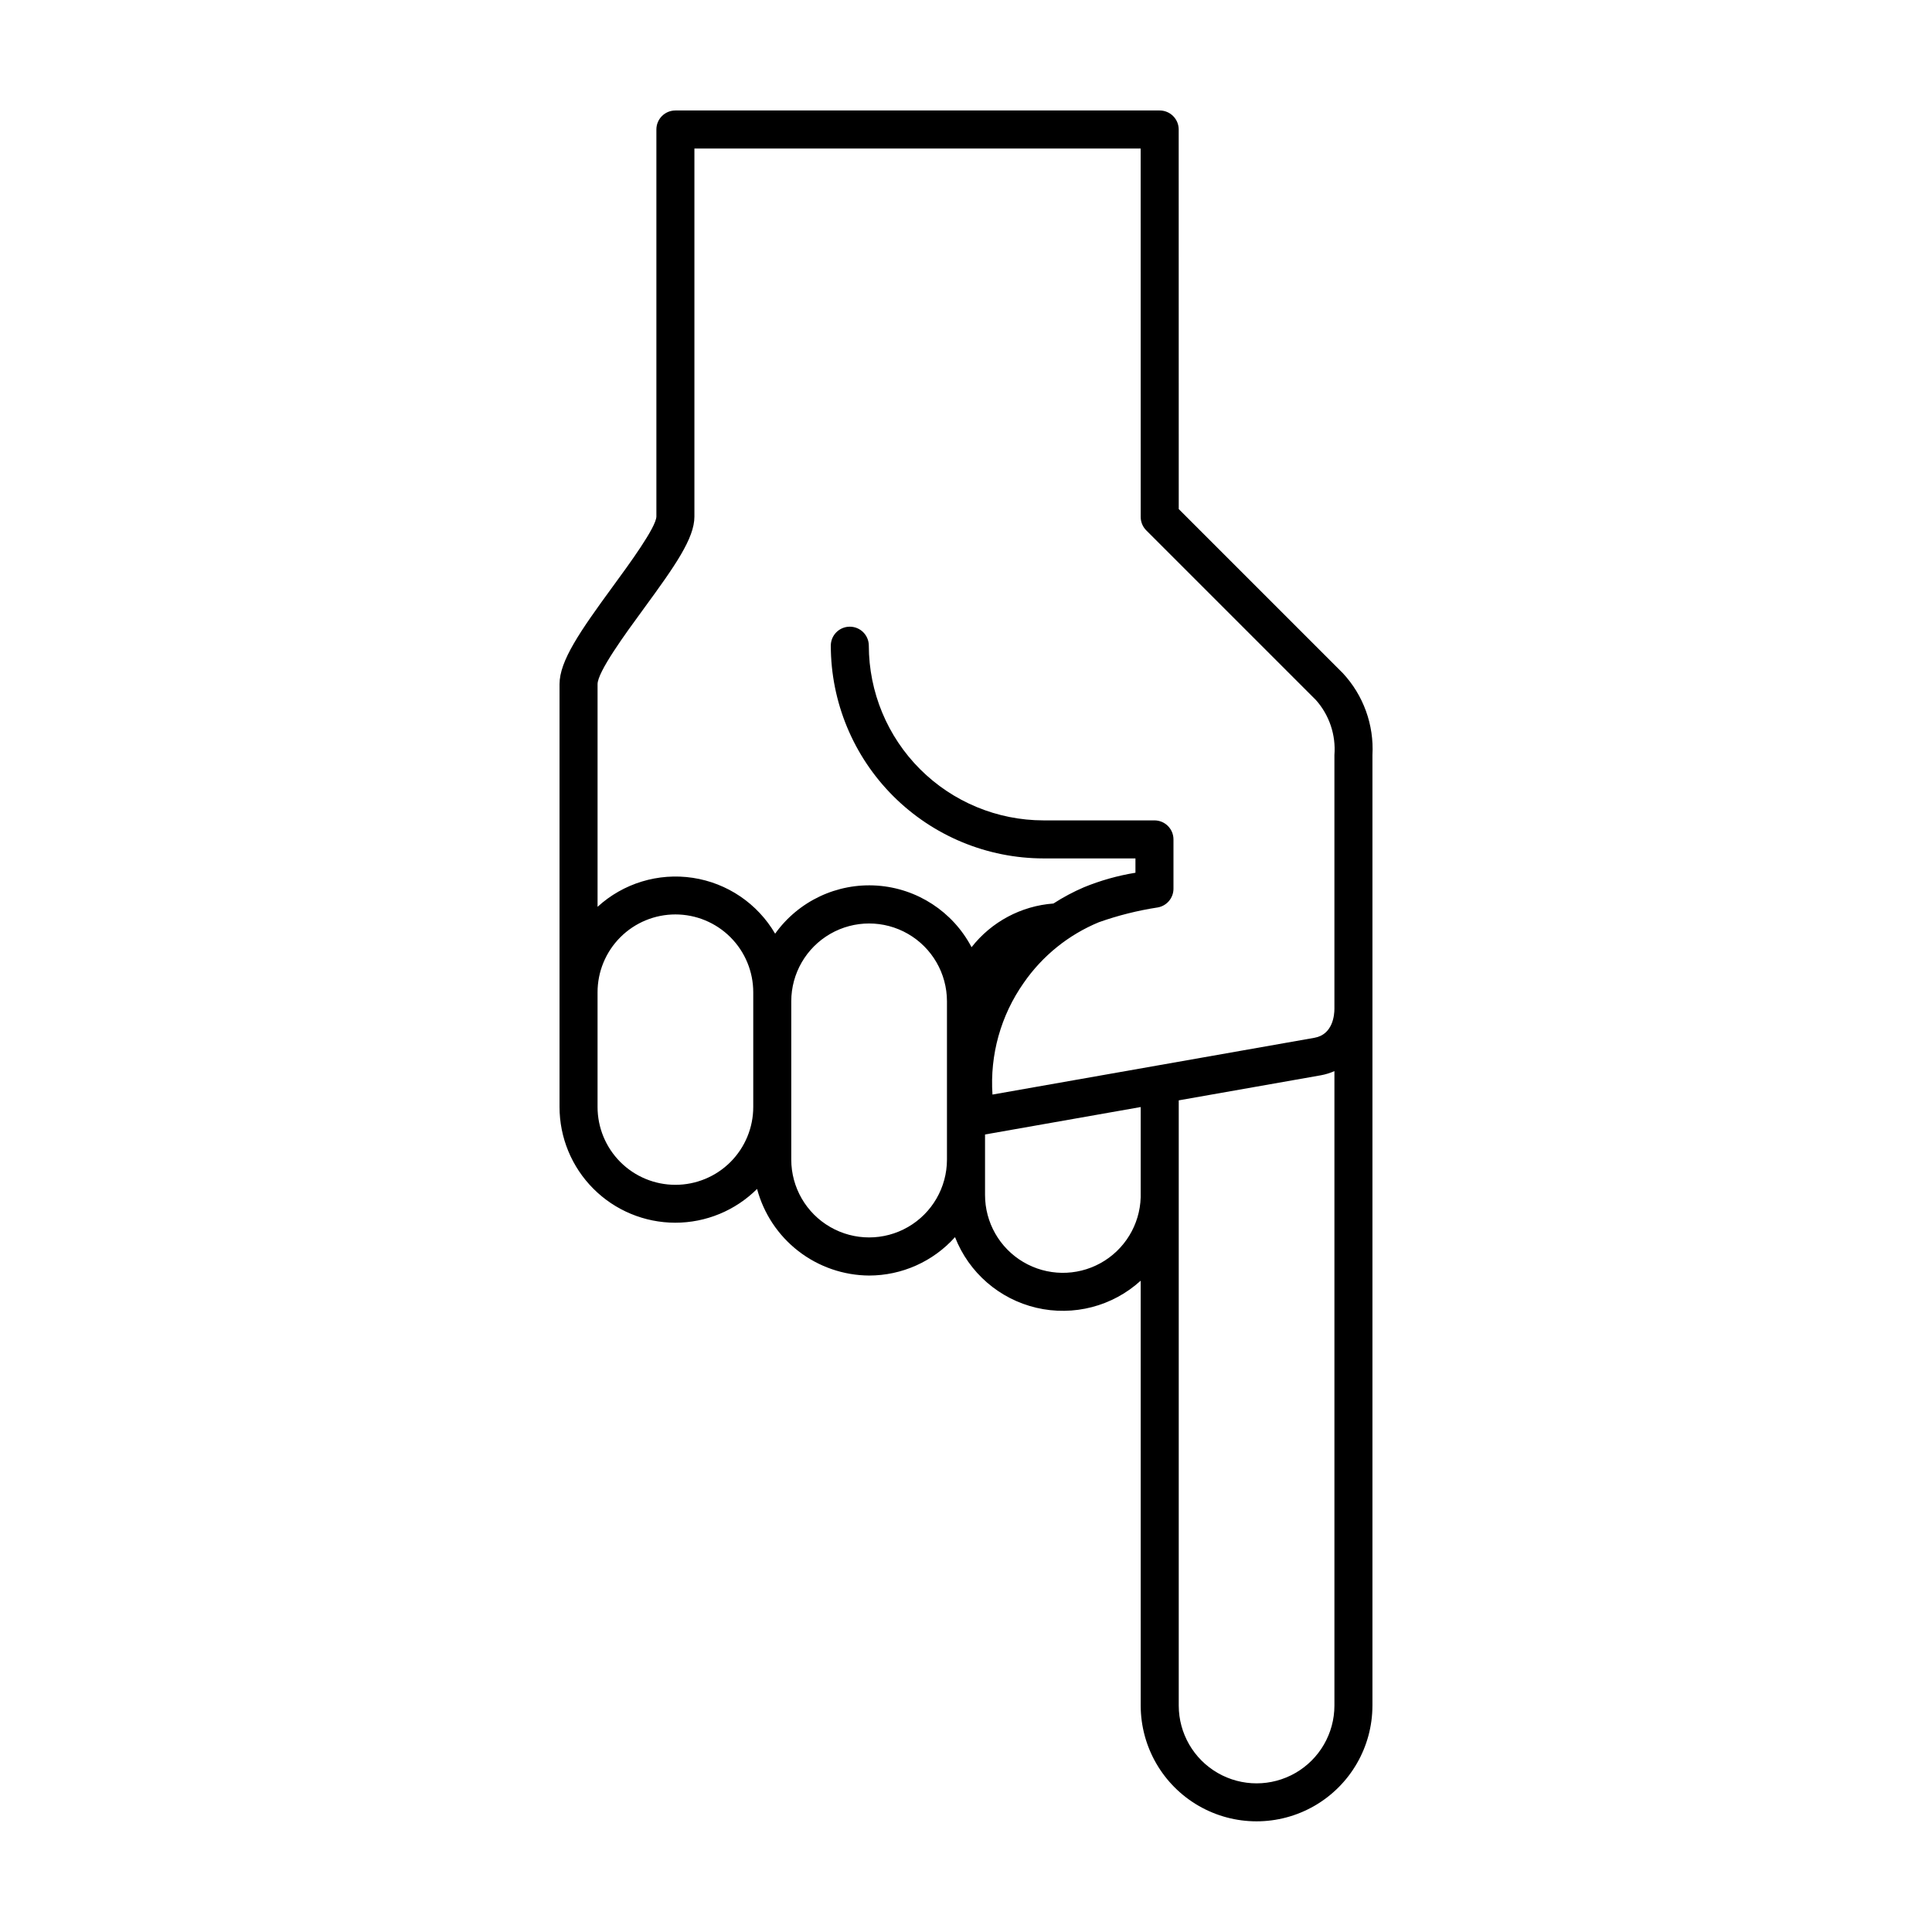 <?xml version="1.0" encoding="UTF-8"?>
<!-- Uploaded to: ICON Repo, www.svgrepo.com, Generator: ICON Repo Mixer Tools -->
<svg fill="#000000" width="800px" height="800px" version="1.1" viewBox="144 144 512 512" xmlns="http://www.w3.org/2000/svg">
 <path d="m507.71 596.01v-251.91c0.445-8.008-2.394-15.852-7.859-21.719l-43.473-43.473-0.012-100.59c0-1.34-0.531-2.621-1.477-3.562-0.945-0.945-2.227-1.477-3.562-1.477h-128.34c-2.785 0-5.039 2.254-5.039 5.039v102.58c-0.082 2.867-7.219 12.617-11.484 18.441-8.824 12.062-14.184 19.828-14.184 25.977v112.01c-0.004 8.137 3.219 15.938 8.969 21.695 5.746 5.758 13.543 9 21.68 9.012 8.137 0.008 15.941-3.211 21.703-8.953 1.75 6.551 5.602 12.344 10.969 16.492 5.363 4.144 11.941 6.414 18.719 6.461 8.691-0.008 16.969-3.707 22.77-10.18 3.668 9.414 11.734 16.414 21.566 18.723 9.832 2.305 20.172-0.379 27.637-7.18l0.004 112.61c0.016 10.961 5.871 21.082 15.363 26.559 9.496 5.477 21.188 5.477 30.684 0 9.496-5.477 15.352-15.598 15.363-26.559zm-193.11-290.71c8.324-11.375 13.426-18.641 13.426-24.387v-97.555h118.26l0.012 97.637c0 1.336 0.531 2.617 1.477 3.562l44.949 44.949c3.555 3.992 5.328 9.262 4.91 14.59v67.25c0 1.586-0.383 6.82-5.305 7.684l-85.312 15.043c-0.715-10.52 2.207-20.965 8.27-29.59 4.953-7.168 11.871-12.754 19.926-16.082 5.066-1.793 10.289-3.106 15.602-3.918 2.41-0.422 4.168-2.516 4.168-4.961v-13.07c0-1.336-0.531-2.617-1.477-3.562-0.945-0.945-2.227-1.477-3.562-1.477h-29.402c-12.273-0.012-24.039-4.894-32.719-13.574-8.68-8.68-13.562-20.445-13.578-32.723 0-2.781-2.254-5.035-5.035-5.035-2.785 0-5.039 2.254-5.039 5.035 0.016 14.949 5.961 29.277 16.527 39.844 10.57 10.57 24.898 16.516 39.844 16.531h24.363v3.797h0.004c-4.676 0.758-9.25 2.047-13.637 3.84-2.816 1.207-5.527 2.652-8.105 4.316-8.539 0.633-16.414 4.836-21.695 11.578-4.945-9.418-14.418-15.594-25.027-16.324-10.609-0.73-20.84 4.094-27.027 12.742-4.664-7.981-12.688-13.422-21.824-14.805-9.141-1.383-18.414 1.441-25.234 7.684v-58.992c0-3.301 7.367-13.367 12.242-20.027zm-12.242 132.03v-30.336c-0.008-5.477 2.164-10.73 6.031-14.605 3.871-3.879 9.121-6.055 14.602-6.055 5.477 0 10.727 2.176 14.598 6.055 3.867 3.875 6.039 9.129 6.031 14.605v30.336c0.008 5.477-2.164 10.73-6.031 14.609-3.871 3.875-9.121 6.051-14.598 6.051-5.481 0-10.73-2.176-14.602-6.051-3.867-3.879-6.039-9.133-6.031-14.609zm51.336 14.004v-42.004c0.012-7.363 3.945-14.16 10.324-17.84 6.379-3.676 14.234-3.676 20.613 0 6.375 3.68 10.312 10.477 10.324 17.84v42.004-0.004c-0.012 7.363-3.949 14.164-10.324 17.84-6.379 3.68-14.234 3.68-20.613 0-6.379-3.676-10.312-10.477-10.324-17.84zm51.352 9.32v-16.004l41.25-7.273v23.906c-0.211 7.301-4.266 13.945-10.66 17.469-6.394 3.527-14.18 3.406-20.465-0.312-6.285-3.715-10.137-10.48-10.125-17.785zm51.332 135.35v-160.4l37.699-6.648c1.227-0.227 2.418-0.598 3.559-1.098v168.15c-0.012 7.363-3.945 14.16-10.324 17.84-6.379 3.676-14.234 3.676-20.613 0-6.375-3.68-10.312-10.477-10.32-17.84z"/>
</svg>